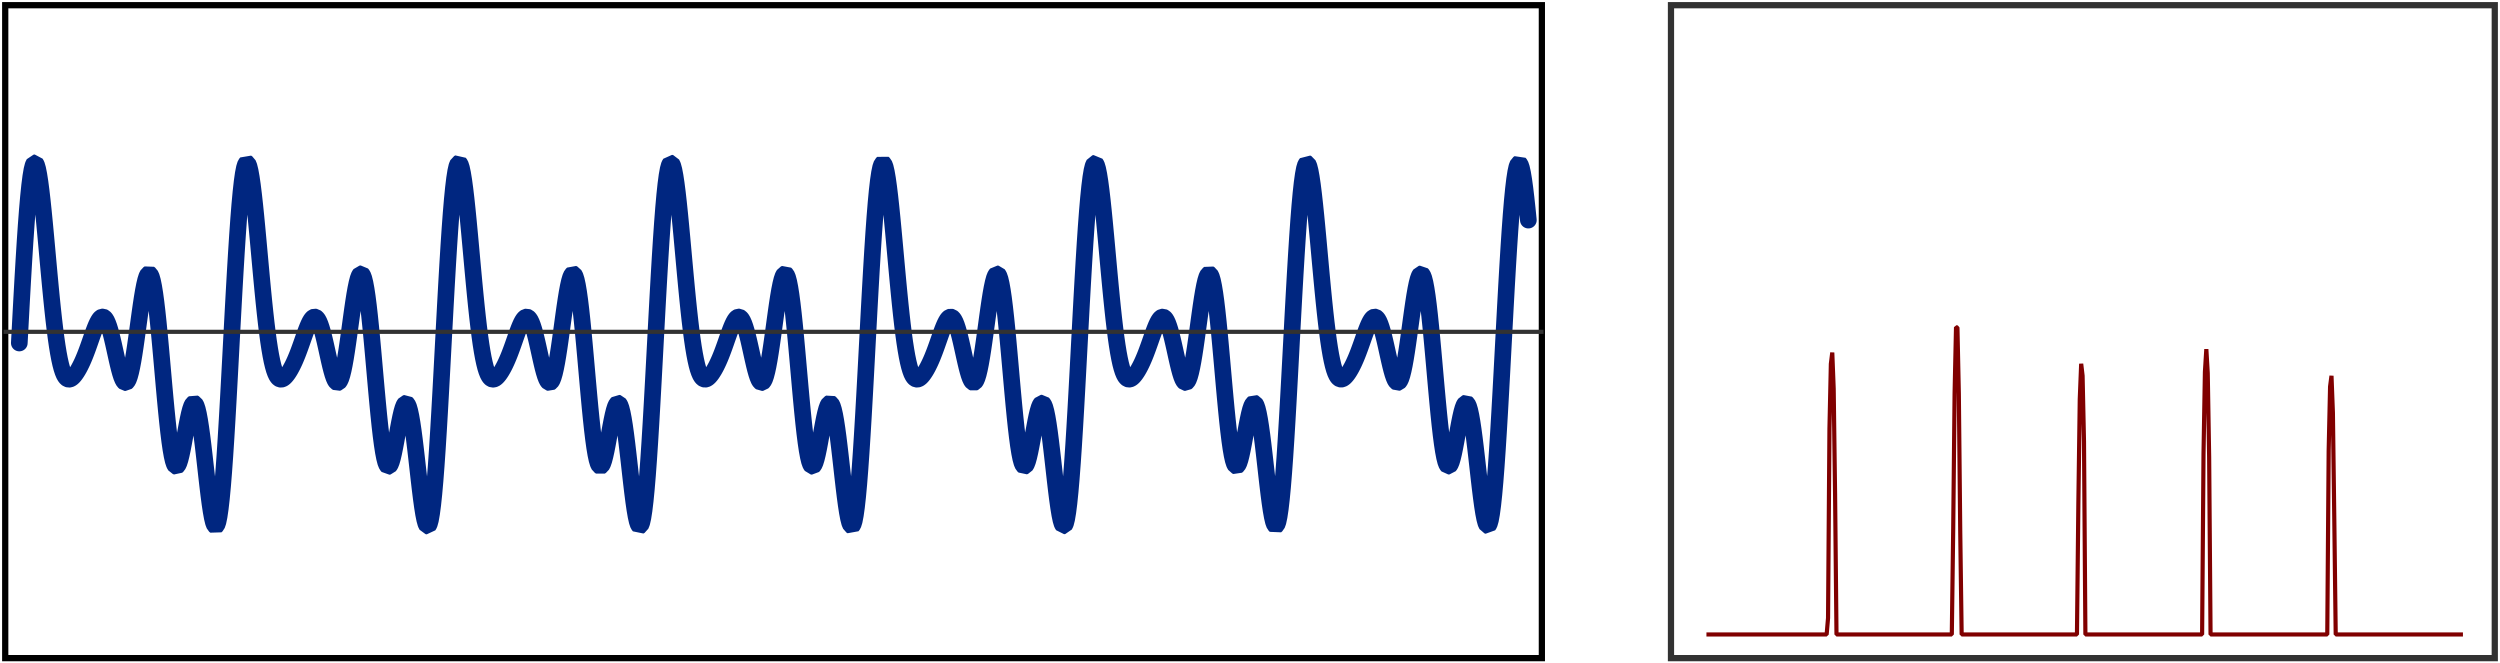 <?xml version="1.0" encoding="UTF-8" standalone="no"?>
<svg
   xmlns:dc="http://purl.org/dc/elements/1.1/"
   xmlns:cc="http://creativecommons.org/ns#"
   xmlns:rdf="http://www.w3.org/1999/02/22-rdf-syntax-ns#"
   xmlns:svg="http://www.w3.org/2000/svg"
   xmlns="http://www.w3.org/2000/svg"
   xmlns:sodipodi="http://sodipodi.sourceforge.net/DTD/sodipodi-0.dtd"
   xmlns:inkscape="http://www.inkscape.org/namespaces/inkscape"
   sodipodi:docname="espectro_armonico.svg"
   inkscape:version="1.0 (unknown)"
   id="svg774442"
   version="1.1"
   viewBox="0 0 317.824 84.326"
   height="84.326mm"
   width="317.824mm">
  <defs
     id="defs774436" />
  <sodipodi:namedview
     inkscape:window-maximized="1"
     inkscape:window-y="0"
     inkscape:window-x="0"
     inkscape:window-height="1036"
     inkscape:window-width="1920"
     fit-margin-bottom="0"
     fit-margin-right="0"
     fit-margin-left="0"
     fit-margin-top="0"
     showgrid="false"
     inkscape:document-rotation="0"
     inkscape:current-layer="layer1"
     inkscape:document-units="mm"
     inkscape:cy="285.70425"
     inkscape:cx="541.33868"
     inkscape:zoom="1"
     inkscape:pageshadow="2"
     inkscape:pageopacity="0.0"
     borderopacity="1.0"
     bordercolor="#666666"
     pagecolor="#ffffff"
     id="base" />
  <g
     transform="translate(461.52,28.724)"
     id="layer1"
     inkscape:groupmode="layer"
     inkscape:label="Capa 1">
    <path
       sodipodi:nodetypes="ccccccccccccccccccccccccccccccccccccccccccccccccccccccccccccccccccccccccccccccccccccccccccccccccccccccccccccccccccccccccccccccccccccccccccccccccccccccccccccccccccccccccccccccccccccccccccccccccccccccccccccccccccccccccccccccccccccccccccccccccccccccccccccccccccccccccccccccccccccccccccccccccccccccccccccccccccccccccccccccccccccccccccccccccccccccccccccccccccccccccccccccccccccccccccccccccccccccccccccccccccccccccccccccccccccccccccccccccccccccccccccccccccccccccccccccccccccccccccccccccccccccccccccccccccccccccccccccccccccccccccccccccccccccccccccccccccccccccccccccccccccccccccccccccccccccccccccccccccccccccccccccccccccccccccccccccccccccccccccccccccccccccccccccccccccccccccccccccccccccccccccccccccccccccccccccccccccccccccccccccccccccccccccccccccccccccccccccccccccccccccccccccccccccccccccccccccccccccccccccccccccccccccccccccccccccccccccccccccccccccccccccccccccccccccccccccccccccccccccccccccccccccccccccccccccccccccccccccccccccccccccccccccccccccccccccccccccccccccccccccccccccccccccccccccccccccccccccccccccccccccccccccccccccccccccccccccccccccccccccccccccccccccccccccccccccccccccccccccccccccccccccccccccccccccccccccccccccccccccccccccccccccccccccccccccccccccccccccccccccccccccccccccccccccccccccccccccccccccccccccccccccccccccccccccccccccccccccccccccccccccccccccccccccccccccccccccccccccccccccccccccccccccccccccccccccccccccccccccc"
       inkscape:connector-curvature="0"
       id="path773057"
       d="m -459.066,14.883 0.146,-2.745 0.146,-2.7 0.146,-2.615 0.146,-2.487 0.146,-2.333 0.146,-2.139 0.146,-1.922 0.146,-1.676 0.146,-1.418 0.146,-1.141 0.146,-0.857 0.146,-0.574 0.146,-0.29 0.146,-0.011 0.146,0.256 0.146,0.501 0.146,0.732 0.146,0.938 0.146,1.12 0.146,1.273 0.146,1.397 0.146,1.491 0.146,1.561 0.146,1.6 0.146,1.608 0.146,1.593 0.146,1.561 0.146,1.501 0.146,1.427 0.146,1.335 0.146,1.237 0.146,1.124 0.146,1.011 0.146,0.894 0.146,0.776 0.146,0.659 0.146,0.55 0.146,0.444 0.146,0.35 0.146,0.254 0.146,0.179 0.146,0.102 0.146,0.043 0.146,-0.015 0.146,-0.06 0.146,-0.102 0.146,-0.134 0.146,-0.166 0.146,-0.192 0.146,-0.215 0.146,-0.235 0.146,-0.256 0.146,-0.277 0.146,-0.294 0.146,-0.311 0.146,-0.335 0.146,-0.352 0.146,-0.371 0.146,-0.384 0.146,-0.401 0.146,-0.412 0.146,-0.418 0.146,-0.418 0.146,-0.412 0.146,-0.399 0.146,-0.382 0.146,-0.352 0.146,-0.311 0.146,-0.267 0.146,-0.218 0.146,-0.149 0.146,-0.079 0.146,-0.004 0.146,0.07 0.146,0.16 0.146,0.239 0.146,0.324 0.146,0.397 0.146,0.473 0.146,0.533 0.146,0.591 0.146,0.625 0.146,0.657 0.146,0.663 0.146,0.659 0.146,0.631 0.146,0.591 0.146,0.531 0.146,0.454 0.146,0.356 0.146,0.258 0.146,0.132 0.146,0.009 0.146,-0.132 0.146,-0.262 0.146,-0.403 0.146,-0.535 0.146,-0.665 0.146,-0.774 0.146,-0.877 0.146,-0.96 0.146,-1.024 0.146,-1.058 0.146,-1.075 0.146,-1.062 0.146,-1.026 0.146,-0.96 0.146,-0.868 0.146,-0.751 0.146,-0.616 0.146,-0.459 0.146,-0.279 0.146,-0.09 0.146,0.107 0.146,0.311 0.146,0.512 0.146,0.712 0.146,0.904 0.146,1.079 0.146,1.239 0.146,1.374 0.146,1.493 0.146,1.574 0.146,1.632 0.146,1.653 0.146,1.653 0.146,1.61 0.146,1.542 0.146,1.444 0.146,1.324 0.146,1.175 0.146,1.011 0.146,0.825 0.146,0.64 0.146,0.437 0.146,0.243 0.146,0.047 0.146,-0.132 0.146,-0.305 0.146,-0.454 0.146,-0.582 0.146,-0.687 0.146,-0.755 0.146,-0.802 0.146,-0.81 0.146,-0.793 0.146,-0.74 0.146,-0.663 0.146,-0.552 0.146,-0.424 0.146,-0.273 0.146,-0.107 0.146,0.075 0.146,0.254 0.146,0.439 0.146,0.616 0.146,0.787 0.146,0.936 0.146,1.066 0.146,1.173 0.146,1.252 0.146,1.295 0.146,1.301 0.146,1.277 0.146,1.214 0.146,1.111 0.146,0.975 0.146,0.806 0.146,0.604 0.146,0.377 0.146,0.124 0.146,-0.141 0.146,-0.424 0.146,-0.71 0.146,-1.004 0.146,-1.282 0.146,-1.555 0.146,-1.813 0.146,-2.047 0.146,-2.25 0.146,-2.425 0.146,-2.566 0.146,-2.67 0.146,-2.728 0.146,-2.749 0.146,-2.732 0.146,-2.672 0.146,-2.568 0.146,-2.431 0.146,-2.259 0.146,-2.06 0.146,-1.828 0.146,-1.58 0.146,-1.31 0.146,-1.037 0.146,-0.744 0.146,-0.465 0.146,-0.179 0.146,0.09 0.146,0.354 0.146,0.593 0.146,0.813 0.146,1.011 0.146,1.182 0.146,1.322 0.146,1.435 0.146,1.523 0.146,1.578 0.146,1.604 0.146,1.604 0.146,1.587 0.146,1.538 0.146,1.474 0.146,1.391 0.146,1.299 0.146,1.197 0.146,1.079 0.146,0.966 0.146,0.845 0.146,0.736 0.146,0.614 0.146,0.51 0.146,0.403 0.146,0.314 0.146,0.222 0.146,0.149 0.146,0.079 0.146,0.019 0.146,-0.034 0.146,-0.075 0.146,-0.117 0.146,-0.147 0.146,-0.177 0.146,-0.198 0.146,-0.224 0.146,-0.243 0.146,-0.267 0.146,-0.279 0.146,-0.303 0.146,-0.32 0.146,-0.343 0.146,-0.356 0.146,-0.375 0.146,-0.392 0.146,-0.405 0.146,-0.412 0.146,-0.418 0.146,-0.416 0.146,-0.412 0.146,-0.392 0.146,-0.369 0.146,-0.337 0.146,-0.299 0.146,-0.247 0.146,-0.188 0.146,-0.126 0.146,-0.053 0.146,0.024 0.146,0.109 0.146,0.186 0.146,0.273 0.146,0.352 0.146,0.431 0.146,0.493 0.146,0.559 0.146,0.604 0.146,0.64 0.146,0.659 0.146,0.665 0.146,0.651 0.146,0.619 0.146,0.567 0.146,0.505 0.146,0.418 0.146,0.322 0.146,0.207 0.146,0.089 0.146,-0.045 0.146,-0.181 0.146,-0.32 0.146,-0.452 0.146,-0.586 0.146,-0.708 0.146,-0.817 0.146,-0.911 0.146,-0.985 0.146,-1.039 0.146,-1.071 0.146,-1.071 0.146,-1.051 0.146,-1.005 0.146,-0.926 0.146,-0.825 0.146,-0.702 0.146,-0.559 0.146,-0.388 0.146,-0.207 0.146,-0.015 0.146,0.181 0.146,0.388 0.146,0.593 0.146,0.787 0.146,0.97 0.146,1.143 0.146,1.297 0.146,1.423 0.146,1.523 0.146,1.597 0.146,1.647 0.146,1.657 0.146,1.636 0.146,1.587 0.146,1.51 0.146,1.399 0.146,1.269 0.146,1.111 0.146,0.943 0.146,0.753 0.146,0.563 0.146,0.36 0.146,0.169 0.146,-0.026 0.146,-0.2 0.146,-0.365 0.146,-0.505 0.146,-0.625 0.146,-0.715 0.146,-0.776 0.146,-0.808 0.146,-0.81 0.146,-0.774 0.146,-0.71 0.146,-0.625 0.146,-0.506 0.146,-0.369 0.146,-0.209 0.146,-0.038 0.146,0.141 0.146,0.326 0.146,0.508 0.146,0.682 0.146,0.847 0.146,0.987 0.146,1.111 0.146,1.207 0.146,1.271 0.146,1.301 0.146,1.297 0.146,1.254 0.146,1.179 0.146,1.062 0.146,0.915 0.146,0.727 0.146,0.522 0.146,0.282 0.146,0.026 0.146,-0.254 0.146,-0.529 0.146,-0.826 0.146,-1.109 0.146,-1.393 0.146,-1.651 0.146,-1.907 0.146,-2.124 0.146,-2.323 0.146,-2.483 0.146,-2.608 0.146,-2.696 0.146,-2.741 0.146,-2.749 0.146,-2.711 0.146,-2.634 0.146,-2.521 0.146,-2.369 0.146,-2.184 0.146,-1.973 0.146,-1.734 0.146,-1.476 0.146,-1.207 0.146,-0.923 0.146,-0.638 0.146,-0.352 0.146,-0.075 0.146,0.192 0.146,0.448 0.146,0.682 0.146,0.889 0.146,1.079 0.146,1.237 0.146,1.374 0.146,1.472 0.146,1.544 0.146,1.589 0.146,1.61 0.146,1.6 0.146,1.568 0.146,1.512 0.146,1.448 0.146,1.356 0.146,1.258 0.146,1.15 0.146,1.039 0.146,0.919 0.146,0.802 0.146,0.685 0.146,0.578 0.146,0.465 0.146,0.369 0.146,0.275 0.146,0.196 0.146,0.119 0.146,0.056 0.146,-0.004 0.146,-0.047 0.146,-0.094 0.146,-0.128 0.146,-0.16 0.146,-0.183 0.146,-0.211 0.146,-0.23 0.146,-0.254 0.146,-0.269 0.146,-0.29 0.146,-0.311 0.146,-0.329 0.146,-0.345 0.146,-0.365 0.146,-0.384 0.146,-0.397 0.146,-0.407 0.146,-0.416 0.146,-0.418 0.146,-0.416 0.146,-0.403 0.146,-0.384 0.146,-0.358 0.146,-0.324 0.146,-0.279 0.146,-0.224 0.146,-0.166 0.146,-0.098 0.146,-0.024 0.146,0.058 0.146,0.139 0.146,0.218 0.146,0.305 0.146,0.382 0.146,0.456 0.146,0.518 0.146,0.578 0.146,0.619 0.146,0.651 0.146,0.661 0.146,0.661 0.146,0.638 0.146,0.606 0.146,0.544 0.146,0.471 0.146,0.382 0.146,0.281 0.146,0.16 0.146,0.038 0.146,-0.096 0.146,-0.233 0.146,-0.375 0.146,-0.501 0.146,-0.636 0.146,-0.748 0.146,-0.857 0.146,-0.941 0.146,-1.009 0.146,-1.051 0.146,-1.075 0.146,-1.066 0.146,-1.035 0.146,-0.975 0.146,-0.894 0.146,-0.781 0.146,-0.646 0.146,-0.493 0.146,-0.322 0.146,-0.139 0.146,0.062 0.146,0.264 0.146,0.465 0.146,0.668 0.146,0.859 0.146,1.039 0.146,1.203 0.146,1.346 0.146,1.465 0.146,1.553 0.146,1.623 0.146,1.651 0.146,1.653 0.146,1.619 0.146,1.563 0.146,1.467 0.146,1.352 0.146,1.209 0.146,1.049 0.146,0.87 0.146,0.682 0.146,0.482 0.146,0.29 0.146,0.09 0.146,-0.09 0.146,-0.269 0.146,-0.42 0.146,-0.557 0.146,-0.659 0.146,-0.744 0.146,-0.791 0.146,-0.813 0.146,-0.798 0.146,-0.755 0.146,-0.685 0.146,-0.58 0.146,-0.456 0.146,-0.307 0.146,-0.147 0.146,0.032 0.146,0.211 0.146,0.399 0.146,0.576 0.146,0.746 0.146,0.902 0.146,1.041 0.146,1.15 0.146,1.233 0.146,1.286 0.146,1.305 0.146,1.284 0.146,1.228 0.146,1.139 0.146,1.009 0.146,0.847 0.146,0.653 0.146,0.431 0.146,0.185 0.146,-0.079 0.146,-0.36 0.146,-0.642 0.146,-0.934 0.146,-1.218 0.146,-1.495 0.146,-1.753 0.146,-1.99 0.146,-2.205 0.146,-2.389 0.146,-2.534 0.146,-2.645 0.146,-2.719 0.146,-2.749 0.146,-2.736 0.146,-2.683 0.146,-2.593 0.146,-2.465 0.146,-2.299 0.146,-2.105 0.146,-1.883 0.146,-1.638 0.146,-1.374 0.146,-1.096 0.146,-0.813 0.146,-0.529 0.146,-0.243 0.146,0.028 0.146,0.294 0.146,0.537 0.146,0.766 0.146,0.966 0.146,1.141 0.146,1.292 0.146,1.412 0.146,1.504 0.146,1.563 0.146,1.602 0.146,1.608 0.146,1.589 0.146,1.546 0.146,1.493 0.146,1.41 0.146,1.32 0.146,1.216 0.146,1.109 0.146,0.994 0.146,0.874 0.146,0.755 0.146,0.642 0.146,0.533 0.146,0.424 0.146,0.335 0.146,0.241 0.146,0.168 0.146,0.092 0.146,0.034 0.146,-0.023 0.146,-0.066 0.146,-0.109 0.146,-0.139 0.146,-0.171 0.146,-0.194 0.146,-0.222 0.146,-0.235 0.146,-0.26 0.146,-0.277 0.146,-0.299 0.146,-0.316 0.146,-0.335 0.146,-0.354 0.146,-0.373 0.146,-0.388 0.146,-0.401 0.146,-0.41 0.146,-0.42 0.146,-0.416 0.146,-0.41 0.146,-0.397 0.146,-0.377 0.146,-0.345 0.146,-0.305 0.146,-0.26 0.146,-0.205 0.146,-0.139 0.146,-0.068 0.146,0.004 0.146,0.09 0.146,0.169 0.146,0.254 0.146,0.331 0.146,0.412 0.146,0.48 0.146,0.544 0.146,0.591 0.146,0.636 0.146,0.655 0.146,0.665 0.146,0.651 0.146,0.629 0.146,0.584 0.146,0.516 0.146,0.439 0.146,0.348 0.146,0.237 0.146,0.113 0.146,-0.015 0.146,-0.147 0.146,-0.286 0.146,-0.424 0.146,-0.557 0.146,-0.678 0.146,-0.791 0.146,-0.892 0.146,-0.968 0.146,-1.028 0.146,-1.062 0.146,-1.075 0.146,-1.058 0.146,-1.015 0.146,-0.945 0.146,-0.853 0.146,-0.732 0.146,-0.589 0.146,-0.429 0.146,-0.254 0.146,-0.062 0.146,0.141 0.146,0.341 0.146,0.542 0.146,0.742 0.146,0.932 0.146,1.103 0.146,1.258 0.146,1.395 0.146,1.504 0.146,1.583 0.146,1.636 0.146,1.653 0.146,1.644 0.146,1.602 0.146,1.527 0.146,1.425 0.146,1.301 0.146,1.148 0.146,0.983 0.146,0.795 0.146,0.608 0.146,0.407 0.146,0.213 0.146,0.017 0.146,-0.16 0.146,-0.329 0.146,-0.473 0.146,-0.599 0.146,-0.695 0.146,-0.768 0.146,-0.802 0.146,-0.81 0.146,-0.785 0.146,-0.732 0.146,-0.644 0.146,-0.535 0.146,-0.401 0.146,-0.25 0.146,-0.077 0.146,0.1 0.146,0.284 0.146,0.465 0.146,0.642 0.146,0.808 0.146,0.96 0.146,1.081 0.146,1.188 0.146,1.256 0.146,1.297 0.146,1.301 0.146,1.267 0.146,1.199 0.146,1.09 0.146,0.951 0.146,0.774 0.146,0.572 0.146,0.337 0.146,0.09 0.146,-0.188 0.146,-0.467 0.146,-0.757 0.146,-1.039 0.146,-1.329 0.146,-1.593 0.146,-1.849 0.146,-2.073 0.146,-2.28 0.146,-2.444 0.146,-2.583 0.146,-2.674 0.146,-2.736 0.146,-2.745 0.146,-2.724 0.146,-2.651 0.146,-2.547 0.146,-2.406 0.146,-2.229 0.146,-2.022 0.146,-1.789 0.146,-1.538 0.146,-1.267 0.146,-0.987 0.146,-0.704 0.146,-0.42 0.146,-0.137 0.146,0.134 0.146,0.388 0.146,0.627 0.146,0.845 0.146,1.041 0.146,1.201 0.146,1.339 0.146,1.45 0.146,1.531 0.146,1.58 0.146,1.606 0.146,1.6 0.146,1.578 0.146,1.527 0.146,1.461 0.146,1.376 0.146,1.284 0.146,1.175 0.146,1.062 0.146,0.945 0.146,0.832 0.146,0.71 0.146,0.599 0.146,0.488 0.146,0.395 0.146,0.294 0.146,0.213 0.146,0.134 0.146,0.07 0.146,0.011 0.146,-0.038 0.146,-0.085 0.146,-0.117 0.146,-0.153 0.146,-0.179 0.146,-0.207 0.146,-0.224 0.146,-0.245 0.146,-0.267 0.146,-0.288 0.146,-0.303 0.146,-0.324 0.146,-0.341 0.146,-0.365 0.146,-0.375 0.146,-0.395 0.146,-0.405 0.146,-0.416 0.146,-0.416 0.146,-0.416 0.146,-0.407 0.146,-0.39 0.146,-0.365 0.146,-0.331 0.146,-0.29 0.146,-0.239 0.146,-0.181 0.146,-0.113 0.146,-0.04 0.146,0.036 0.146,0.119 0.146,0.203 0.146,0.284 0.146,0.363 0.146,0.441 0.146,0.506 0.146,0.565 0.146,0.608 0.146,0.644 0.146,0.659 0.146,0.665 0.146,0.642 0.146,0.614 0.146,0.557 0.146,0.493 0.146,0.403 0.146,0.305 0.146,0.19 0.146,0.068 0.146,-0.066 0.146,-0.2 0.146,-0.341 0.146,-0.473 0.146,-0.608 0.146,-0.721 0.146,-0.832 0.146,-0.921 0.146,-0.996 0.146,-1.043 0.146,-1.069 0.146,-1.071 0.146,-1.045 0.146,-0.99 0.146,-0.913 0.146,-0.808 0.146,-0.68 0.146,-0.531 0.146,-0.36 0.146,-0.179 0.146,0.015 0.146,0.215 0.146,0.42 0.146,0.621 0.146,0.815 0.146,0.994 0.146,1.169 0.146,1.314 0.146,1.437 0.146,1.538 0.146,1.606 0.146,1.644 0.146,1.655 0.146,1.629 0.146,1.576 0.146,1.489 0.146,1.382 0.146,1.243 0.146,1.088 0.146,0.908 0.146,0.727 0.146,0.529 0.146,0.335 0.146,0.134 0.146,-0.049 0.146,-0.23 0.146,-0.384 0.146,-0.527 0.146,-0.638 0.146,-0.729 0.146,-0.778 0.146,-0.813 0.146,-0.802 0.146,-0.77 0.146,-0.7 0.146,-0.606 0.146,-0.486 0.146,-0.346 0.146,-0.183 0.146,-0.011 0.146,0.169 0.146,0.354 0.146,0.535 0.146,0.71 0.146,0.868 0.146,1.007 0.146,1.126 0.146,1.218 0.146,1.277 0.146,1.299 0.146,1.292 0.146,1.246 0.146,1.16 0.146,1.039 0.146,0.887 0.146,0.7 0.146,0.484 0.146,0.243 0.146,-0.015 0.146,-0.292 0.146,-0.578 0.146,-0.868 0.146,-1.152 0.146,-1.429 0.146,-1.693 0.146,-1.939 0.146,-2.156 0.146,-2.344 0.146,-2.502 0.146,-2.625 0.146,-2.7 0.146,-2.741 0.146,-2.743 0.146,-2.7 0.146,-2.615 0.146,-2.495 0.146,-2.34 0.146,-2.154 0.146,-1.934 0.146,-1.691 0.146,-1.433 0.146,-1.162 0.146,-0.879 0.146,-0.591 0.146,-0.309 0.146,-0.034 0.146,0.232 0.146,0.484 0.146,0.714 0.146,0.921 0.146,1.103 0.146,1.258 0.146,1.386 0.146,1.484 0.146,1.553 0.146,1.591 0.146,1.606 0.146,1.595 0.146,1.559 0.146,1.504 0.146,1.427 0.146,1.346 0.146,1.239 0.146,1.132 0.146,1.017 0.146,0.904 0.146,0.781 0.146,0.67 0.146,0.552 0.146,0.454 0.146,0.352 0.146,0.264 0.146,0.181 0.146,0.111 0.146,0.045 0.146,-0.013 0.146,-0.056 0.146,-0.1 0.146,-0.132 0.146,-0.164 0.146,-0.188 0.146,-0.213 0.146,-0.232 0.146,-0.256 0.146,-0.273 0.146,-0.292 0.146,-0.311 0.146,-0.333 0.146,-0.348 0.146,-0.367 0.146,-0.386 0.146,-0.399 0.146,-0.407 0.146,-0.416 0.146,-0.418 0.146,-0.412 0.146,-0.401 0.146,-0.38 0.146,-0.356 0.146,-0.316 0.146,-0.271 0.146,-0.215 0.146,-0.156 0.146,-0.085 0.146,-0.013 0.146,0.07 0.146,0.147 0.146,0.237 0.146,0.314 0.146,0.395 0.146,0.461 0.146,0.533 0.146,0.582 0.146,0.625 0.146,0.648 0.146,0.665 0.146,0.657 0.146,0.635 0.146,0.589 0.146,0.537 0.146,0.461 0.146,0.367 0.146,0.26 0.146,0.145 0.146,0.017 0.146,-0.117 0.146,-0.256 0.146,-0.39 0.146,-0.525 0.146,-0.653 0.146,-0.768 0.146,-0.866 0.146,-0.951 0.146,-1.017 0.146,-1.056 0.146,-1.073 0.146,-1.062 0.146,-1.028 0.146,-0.964 0.146,-0.875 0.146,-0.759 0.146,-0.627 0.146,-0.467 0.146,-0.292 0.146,-0.104 0.146,0.087 0.146,0.296 0.146,0.497 0.146,0.7 0.146,0.883 0.146,1.064 0.146,1.226 0.146,1.363 0.146,1.478 0.146,1.565 0.146,1.627 0.146,1.651 0.146,1.646 0.146,1.612 0.146,1.546 0.146,1.45 0.146,1.329 0.146,1.184 0.146,1.024 0.146,0.838 0.146,0.653 0.146,0.452 0.146,0.258 0.146,0.062 0.146,-0.122 0.146,-0.29 0.146,-0.442 0.146,-0.574 0.146,-0.676 0.146,-0.751 0.146,-0.795 0.146,-0.813 0.146,-0.791 0.146,-0.744 0.146,-0.668 0.146,-0.565 0.146,-0.431 0.146,-0.284 0.146,-0.12 0.146,0.058 0.146,0.241 0.146,0.424 0.146,0.602 0.146,0.772 0.146,0.923 0.146,1.058 0.146,1.162 0.146,1.241 0.146,1.29 0.146,1.301 0.146,1.278 0.146,1.216 0.146,1.117 0.146,0.988 0.146,0.815 0.146,0.623 0.146,0.393 0.146,0.147 0.146,-0.124 0.146,-0.399 0.146,-0.689 0.146,-0.975 0.146,-1.263 0.146,-1.529 0.146,-1.792 0.146,-2.022 0.146,-2.235 0.146,-2.406 0.146,-2.553 0.146,-2.655 0.146,-2.724 0.146,-2.743 0.146,-2.73 0.146,-2.67 0.146,-2.574 0.146,-2.436 0.146,-2.271 0.146,-2.071 0.146,-1.845 0.146,-1.593 0.146,-1.329 0.146,-1.056 0.146,-0.768 0.146,-0.482 0.146,-0.2 0.146,0.068 0.146,0.331 0.146,0.578 0.146,0.796 0.146,0.992 0.146,1.167 0.146,1.314 0.146,1.423 0.146,1.514 0.146,1.568 0.146,1.606 0.146,1.602 0.146,1.583 0.146,1.538 0.146,1.478 0.146,1.397 0.146,1.303 0.146,1.197 0.146,1.092 0.146,0.973 0.146,0.855 0.146,0.736 0.146,0.627 0.146,0.514 0.146,0.412 0.146,0.316 0.146,0.235 0.146,0.149 0.146,0.085 0.146,0.021 0.146,-0.026 0.146,-0.077 0.146,-0.111 0.146,-0.147 0.146,-0.173 0.146,-0.196 0.146,-0.22 0.146,-0.243 0.146,-0.26 0.146,-0.282 0.146,-0.299 0.146,-0.322 0.146,-0.335 0.146,-0.358 0.146,-0.373 0.146,-0.392 0.146,-0.401 0.146,-0.412 0.146,-0.418 0.146,-0.418 0.146,-0.407 0.146,-0.395 0.146,-0.371 0.146,-0.341 0.146,-0.299 0.146,-0.252 0.146,-0.194 0.146,-0.13 0.146,-0.058 0.146,0.019 0.146,0.1 0.146,0.181 0.146,0.264 0.146,0.348 0.146,0.42 0.146,0.491 0.146,0.55 0.146,0.601 0.146,0.636 0.146,0.659 0.146,0.663 0.146,0.648 0.146,0.623 0.146,0.572 0.146,0.51 0.146,0.422 0.146,0.331 0.146,0.215 0.146,0.098 0.146,-0.036 0.146,-0.166 0.146,-0.309 0.146,-0.444 0.146,-0.576 0.146,-0.695 0.146,-0.808 0.146,-0.902 0.146,-0.979 0.146,-1.032 0.146,-1.066 0.146,-1.071 0.146,-1.051 0.146,-1.005 0.146,-0.934 0.146,-0.832 0.146,-0.71 0.146,-0.565 0.146,-0.403 0.146,-0.224 0.146,-0.03 0.146,0.169 0.146,0.373 0.146,0.572 0.146,0.774 0.146,0.955 0.146,1.128 0.146,1.277 0.146,1.414 0.146,1.514 0.146,1.591 0.146,1.634 0.146,1.657 0.146,1.634 0.146,1.591 0.146,1.512 0.146,1.408 0.146,1.273 0.146,1.126 0.146,0.951 0.146,0.77 0.146,0.574 0.146,0.38 0.146,0.179 0.146,-0.006 0.146,-0.19 0.146,-0.35 0.146,-0.497 0.146,-0.612 0.146,-0.71 0.146,-0.77 0.146,-0.808 0.146,-0.804 0.146,-0.781 0.146,-0.717 0.146,-0.633 0.146,-0.512 0.146,-0.38 0.146,-0.222 0.146,-0.053 0.146,0.128 0.146,0.313 0.146,0.493 0.146,0.668 0.146,0.83 0.146,0.981 0.146,1.101 0.146,1.194 0.146,1.265 0.146,1.299 0.146,1.297 0.146,1.256 0.146,1.182 0.146,1.073 0.146,0.926 0.146,0.742 0.146,0.537 0.146,0.299 0.146,0.047 0.146,-0.23 0.146,-0.51 0.146,-0.8 0.146,-1.084 0.146,-1.367 0.146,-1.632 0.146,-1.881 0.146,-2.107 0.146,-2.305 0.146,-2.465 0.146,-2.596 0.146,-2.683 0.146,-2.736 0.146,-2.743 0.146,-2.709 0.146,-2.638 0.146,-2.525 0.146,-2.376 0.146,-2.195 0.146,-1.986 0.146,-1.753 0.146,-1.493 0.146,-1.224 0.146,-0.943 0.146,-0.659 0.146,-0.373 0.146,-0.096 0.146,0.175 0.146,0.427 0.146,0.659 0.146,0.877 0.146,1.064 0.146,1.224 0.146,1.356 0.146,1.463"
       fill-rule="evenodd"
       vector-effect="non-scaling-stroke"
       style="font-style:normal;font-weight:400;font-size:10px;font-family:Sans;fill:none;stroke:#002680;stroke-width:2.117;stroke-linecap:round;stroke-linejoin:bevel;stroke-miterlimit:4;stroke-dasharray:none;stroke-opacity:1" />
    <rect
       y="-28.065"
       x="-460.856"
       height="83.008"
       width="195.353"
       id="rect772959-6"
       style="color:#000000;overflow:visible;fill:none;fill-rule:evenodd;stroke:#000000;stroke-width:0.794;stroke-linecap:round;stroke-miterlimit:4;stroke-dasharray:none;stroke-opacity:1;paint-order:fill markers stroke;stop-color:#000000" />
    <path
       inkscape:connector-curvature="0"
       id="path772961-1"
       d="m -461.067,13.461 h 195.774"
       style="fill:none;fill-rule:evenodd;stroke:#323232;stroke-width:0.529;stroke-linecap:butt;stroke-linejoin:miter;stroke-miterlimit:4;stroke-dasharray:none;stroke-opacity:1" />
    <path
       style="font-style:normal;font-weight:400;font-size:10px;font-family:Sans;fill:none;stroke:#800000;stroke-width:0.529;stroke-linecap:square;stroke-linejoin:bevel;stroke-miterlimit:4;stroke-dasharray:none;stroke-opacity:1"
       inkscape:connector-curvature="0"
       id="path773768"
       d="m -244.317,51.937 h 0.179 0.179 0.179 0.179 0.179 0.179 0.179 0.179 0.179 0.179 0.179 0.179 0.179 0.179 0.179 0.179 0.179 0.179 0.179 0.179 0.179 0.179 0.179 0.179 0.179 0.179 0.179 0.179 0.179 0.179 0.179 0.179 0.179 0.179 0.179 0.179 0.179 0.179 0.179 0.179 0.179 0.179 0.179 0.179 0.179 0.179 0.179 0.179 0.179 0.179 0.179 0.179 0.179 0.179 0.179 0.179 0.179 0.179 0.179 0.179 0.179 0.179 0.179 0.179 0.179 0.179 0.179 0.179 0.179 0.179 0.179 0.179 0.179 0.179 0.179 0.179 0.179 0.179 0.179 0.179 0.179 0.179 0.179 0.179 l 0.179,-2.093 0.179,-24.077 0.179,-8.22 0.179,-1.453 0.179,4.597 0.179,13.462 0.179,17.784 h 0.179 0.179 0.179 0.179 0.179 0.179 0.179 0.179 0.179 0.179 0.179 0.179 0.179 0.179 0.179 0.179 0.179 0.179 0.179 0.179 0.179 0.179 0.179 0.179 0.179 0.179 0.179 0.179 0.179 0.179 0.179 0.179 0.179 0.179 0.179 0.179 0.179 0.179 0.179 0.179 0.179 0.179 0.179 0.179 0.179 0.179 0.179 0.179 0.179 0.179 0.179 0.179 0.179 0.179 0.179 0.179 0.179 0.179 0.179 0.179 0.179 0.179 0.179 0.179 0.179 0.179 0.179 0.179 0.179 0.179 0.179 0.179 0.179 0.179 0.179 0.179 0.179 0.179 0.179 0.179 0.179 0.179 l 0.179,-13.431 0.179,-17.29 0.179,-8.343 0.179,0.039 0.179,8.44 0.179,17.551 0.179,13.033 h 0.179 0.179 0.179 0.179 0.179 0.179 0.179 0.179 0.179 0.179 0.179 0.179 0.179 0.179 0.179 0.179 0.179 0.179 0.179 0.179 0.179 0.179 0.179 0.179 0.179 0.179 0.179 0.179 0.179 0.179 0.179 0.179 0.179 0.179 0.179 0.179 0.179 0.179 0.179 0.179 0.179 0.179 0.179 0.179 0.179 0.179 0.179 0.179 0.179 0.179 0.179 0.179 0.179 0.179 0.179 0.179 0.179 0.179 0.179 0.179 0.179 0.179 0.179 0.179 0.179 0.179 0.179 0.179 0.179 0.179 0.179 0.179 0.179 0.179 0.179 0.179 0.179 0.179 0.179 0.179 0.179 0.179 l 0.179,-16.622 0.179,-13.286 0.179,-4.509 0.179,1.532 0.179,8.332 0.179,24.553 h 0.179 0.179 0.179 0.179 0.179 0.179 0.179 0.179 0.179 0.179 0.179 0.179 0.179 0.179 0.179 0.179 0.179 0.179 0.179 0.179 0.179 0.179 0.179 0.179 0.179 0.179 0.179 0.179 0.179 0.179 0.179 0.179 0.179 0.179 0.179 0.179 0.179 0.179 0.179 0.179 0.179 0.179 0.179 0.179 0.179 0.179 0.179 0.179 0.179 0.179 0.179 0.179 0.179 0.179 0.179 0.179 0.179 0.179 0.179 0.179 0.179 0.179 0.179 0.179 0.179 0.179 0.179 0.179 0.179 0.179 0.179 0.179 0.179 0.179 0.179 0.179 0.179 0.179 0.179 0.179 0.179 0.179 0.179 l 0.179,-22.972 0.179,-10.405 0.179,-2.901 0.179,3.066 0.179,10.675 0.179,22.538 h 0.179 0.179 0.179 0.179 0.179 0.179 0.179 0.179 0.179 0.179 0.179 0.179 0.179 0.179 0.179 0.179 0.179 0.179 0.179 0.179 0.179 0.179 0.179 0.179 0.179 0.179 0.179 0.179 0.179 0.179 0.179 0.179 0.179 0.179 0.179 0.179 0.179 0.179 0.179 0.179 0.179 0.179 0.179 0.179 0.179 0.179 0.179 0.179 0.179 0.179 0.179 0.179 0.179 0.179 0.179 0.179 0.179 0.179 0.179 0.179 0.179 0.179 0.179 0.179 0.179 0.179 0.179 0.179 0.179 0.179 0.179 0.179 0.179 0.179 0.179 0.179 0.179 0.179 0.179 0.179 0.179 0.179 0.179 l 0.179,-23.403 0.179,-8.109 0.179,-1.374 0.179,4.685 0.179,13.641 0.179,14.559 h 0.179 0.179 0.179 0.179 0.179 0.179 0.179 0.179 0.179 0.179 0.179 0.179 0.179 0.179 0.179 0.179 0.179 0.179 0.179 0.179 0.179 0.179 0.179 0.179 0.179 0.179 0.179 0.179 0.179 0.179 0.179 0.179 0.179 0.179 0.179 0.179 0.179 0.179 0.179 0.179 0.179 0.179 0.179 0.179 0.179 0.179 0.179 0.179 0.179 0.179 0.179 0.179 0.179 0.179 0.179 0.179 0.179 0.179 0.179 0.179 0.179 0.179 0.179 0.179 0.179 0.179 0.179 0.179 0.179 0.179 0.179 0.179 0.179 0.179 0.179 0.179 0.179 0.179 0.179 0.179 0.179 0.179 0.179 0.179 0.179 0.179 0.179 0.179 0.179"
       fill-rule="evenodd"
       vector-effect="none"
       sodipodi:nodetypes="cccccccccccccccccccccccccccccccccccccccccccccccccccccccccccccccccccccccccccccccccccccccccccccccccccccccccccccccccccccccccccccccccccccccccccccccccccccccccccccccccccccccccccccccccccccccccccccccccccccccccccccccccccccccccccccccccccccccccccccccccccccccccccccccccccccccccccccccccccccccccccccccccccccccccccccccccccccccccccccccccccccccccccccccccccccccccccccccccccccccccccccccccccccccccccccccccccccccccccccccccccccccccccccccccccccccccccccccccccccccccccccccccccccccccccccccccccccccccccccccccccccccccccccccccccccccccccccccccccccccccccccccccccccccc" />
    <rect
       y="-28.065"
       x="-249.089"
       height="83.008"
       width="104.729"
       id="rect772963-5"
       style="color:#000000;overflow:visible;fill:none;fill-rule:evenodd;stroke:#323232;stroke-width:0.794;stroke-linecap:round;stroke-miterlimit:4;stroke-dasharray:none;stroke-opacity:1;paint-order:fill markers stroke;stop-color:#000000" />
  </g>
</svg>

